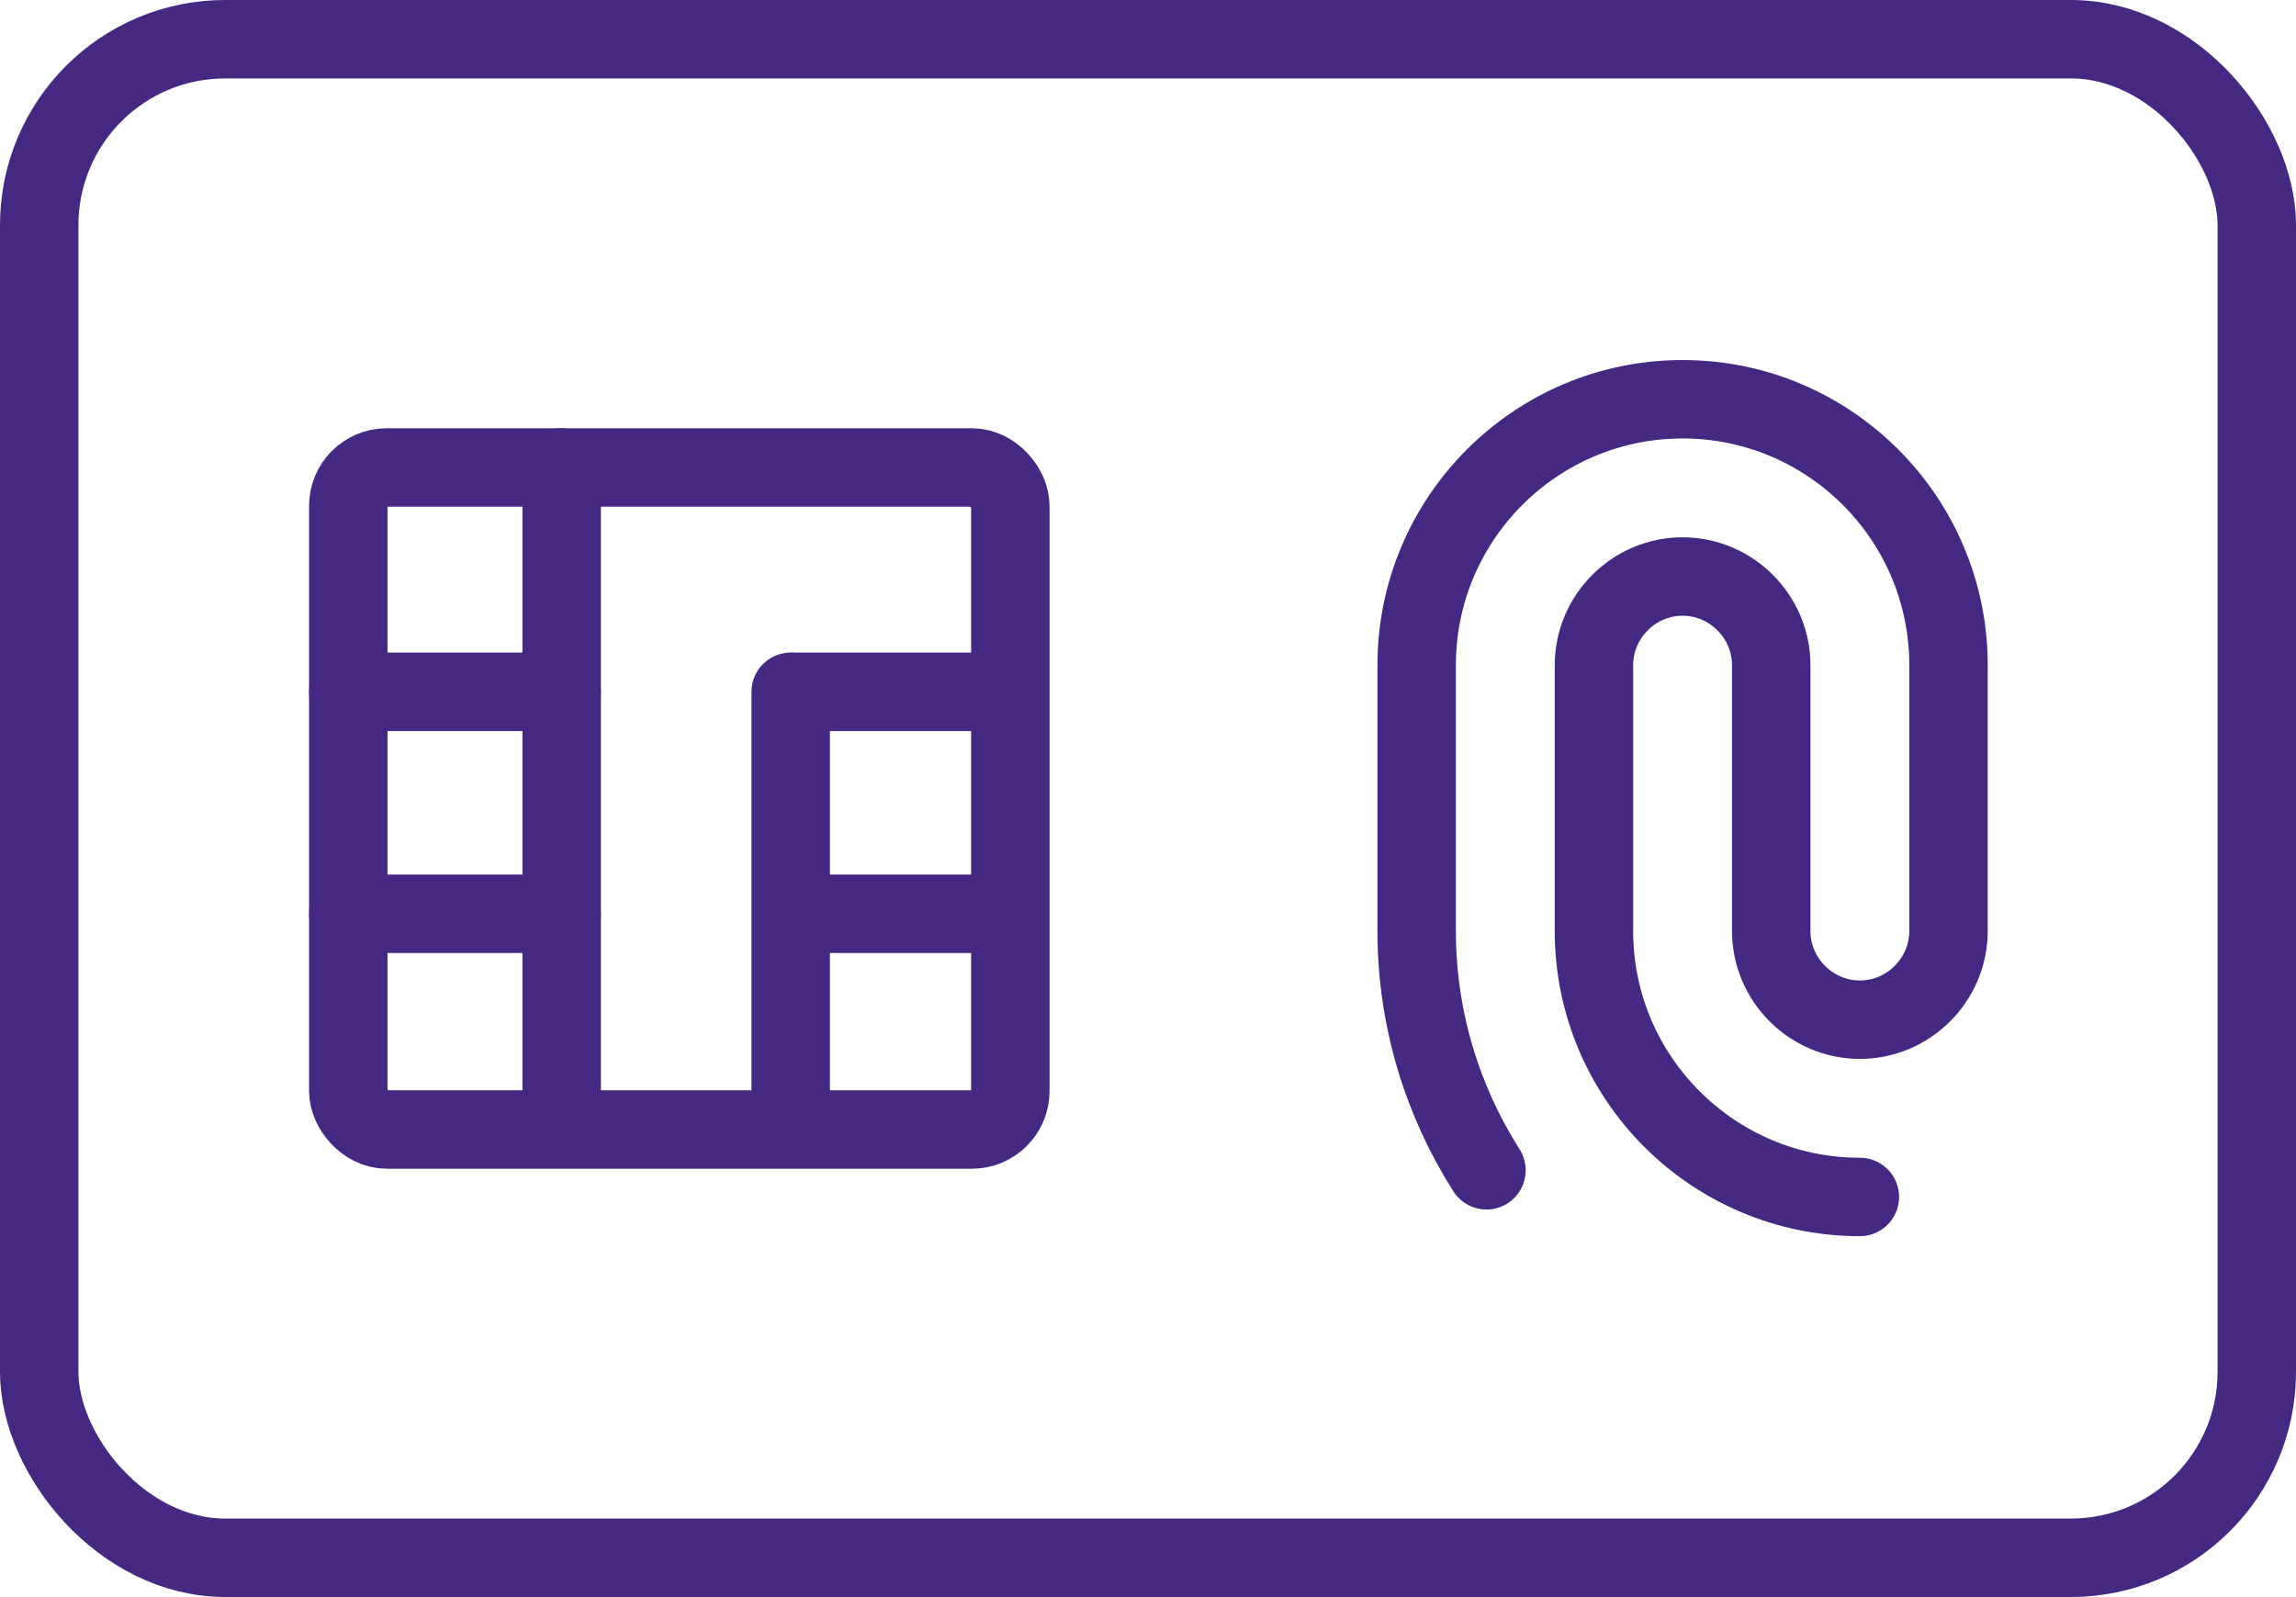 <?xml version="1.0" encoding="UTF-8"?>
<svg id="Calque_2" data-name="Calque 2" xmlns="http://www.w3.org/2000/svg" viewBox="0 0 29.27 20.36">
  <defs>
    <style>
      .cls-1 {
        fill: none;
        stroke: #442882;
        stroke-linecap: round;
        stroke-linejoin: round;
      }
    </style>
  </defs>
  <g id="Calque_1-2" data-name="Calque 1">
    <rect class="cls-1" x=".5" y=".5" width="28.27" height="19.36" rx="2.37" ry="2.37"/>
    <g>
      <path class="cls-1" d="m18.95,14.92c-.56-.88-.89-1.93-.89-3.05v-3.39c0-1.87,1.52-3.39,3.39-3.39s3.39,1.52,3.39,3.39v3.39c0,.62-.51,1.13-1.13,1.13s-1.13-.51-1.13-1.13v-3.39c0-.62-.51-1.13-1.13-1.13s-1.13.51-1.13,1.13v3.39c0,1.87,1.52,3.39,3.39,3.39"/>
      <g>
        <rect class="cls-1" x="4.44" y="5.96" width="8.44" height="8.44" rx=".49" ry=".49"/>
        <line class="cls-1" x1="7.16" y1="5.96" x2="7.16" y2="14.05"/>
        <line class="cls-1" x1="10.08" y1="8.82" x2="10.08" y2="14.06"/>
        <line class="cls-1" x1="4.44" y1="8.82" x2="7.16" y2="8.82"/>
        <line class="cls-1" x1="4.44" y1="11.65" x2="7.16" y2="11.65"/>
        <line class="cls-1" x1="10.11" y1="8.82" x2="12.82" y2="8.82"/>
        <line class="cls-1" x1="10.11" y1="11.65" x2="12.82" y2="11.65"/>
      </g>
    </g>
  </g>
</svg>